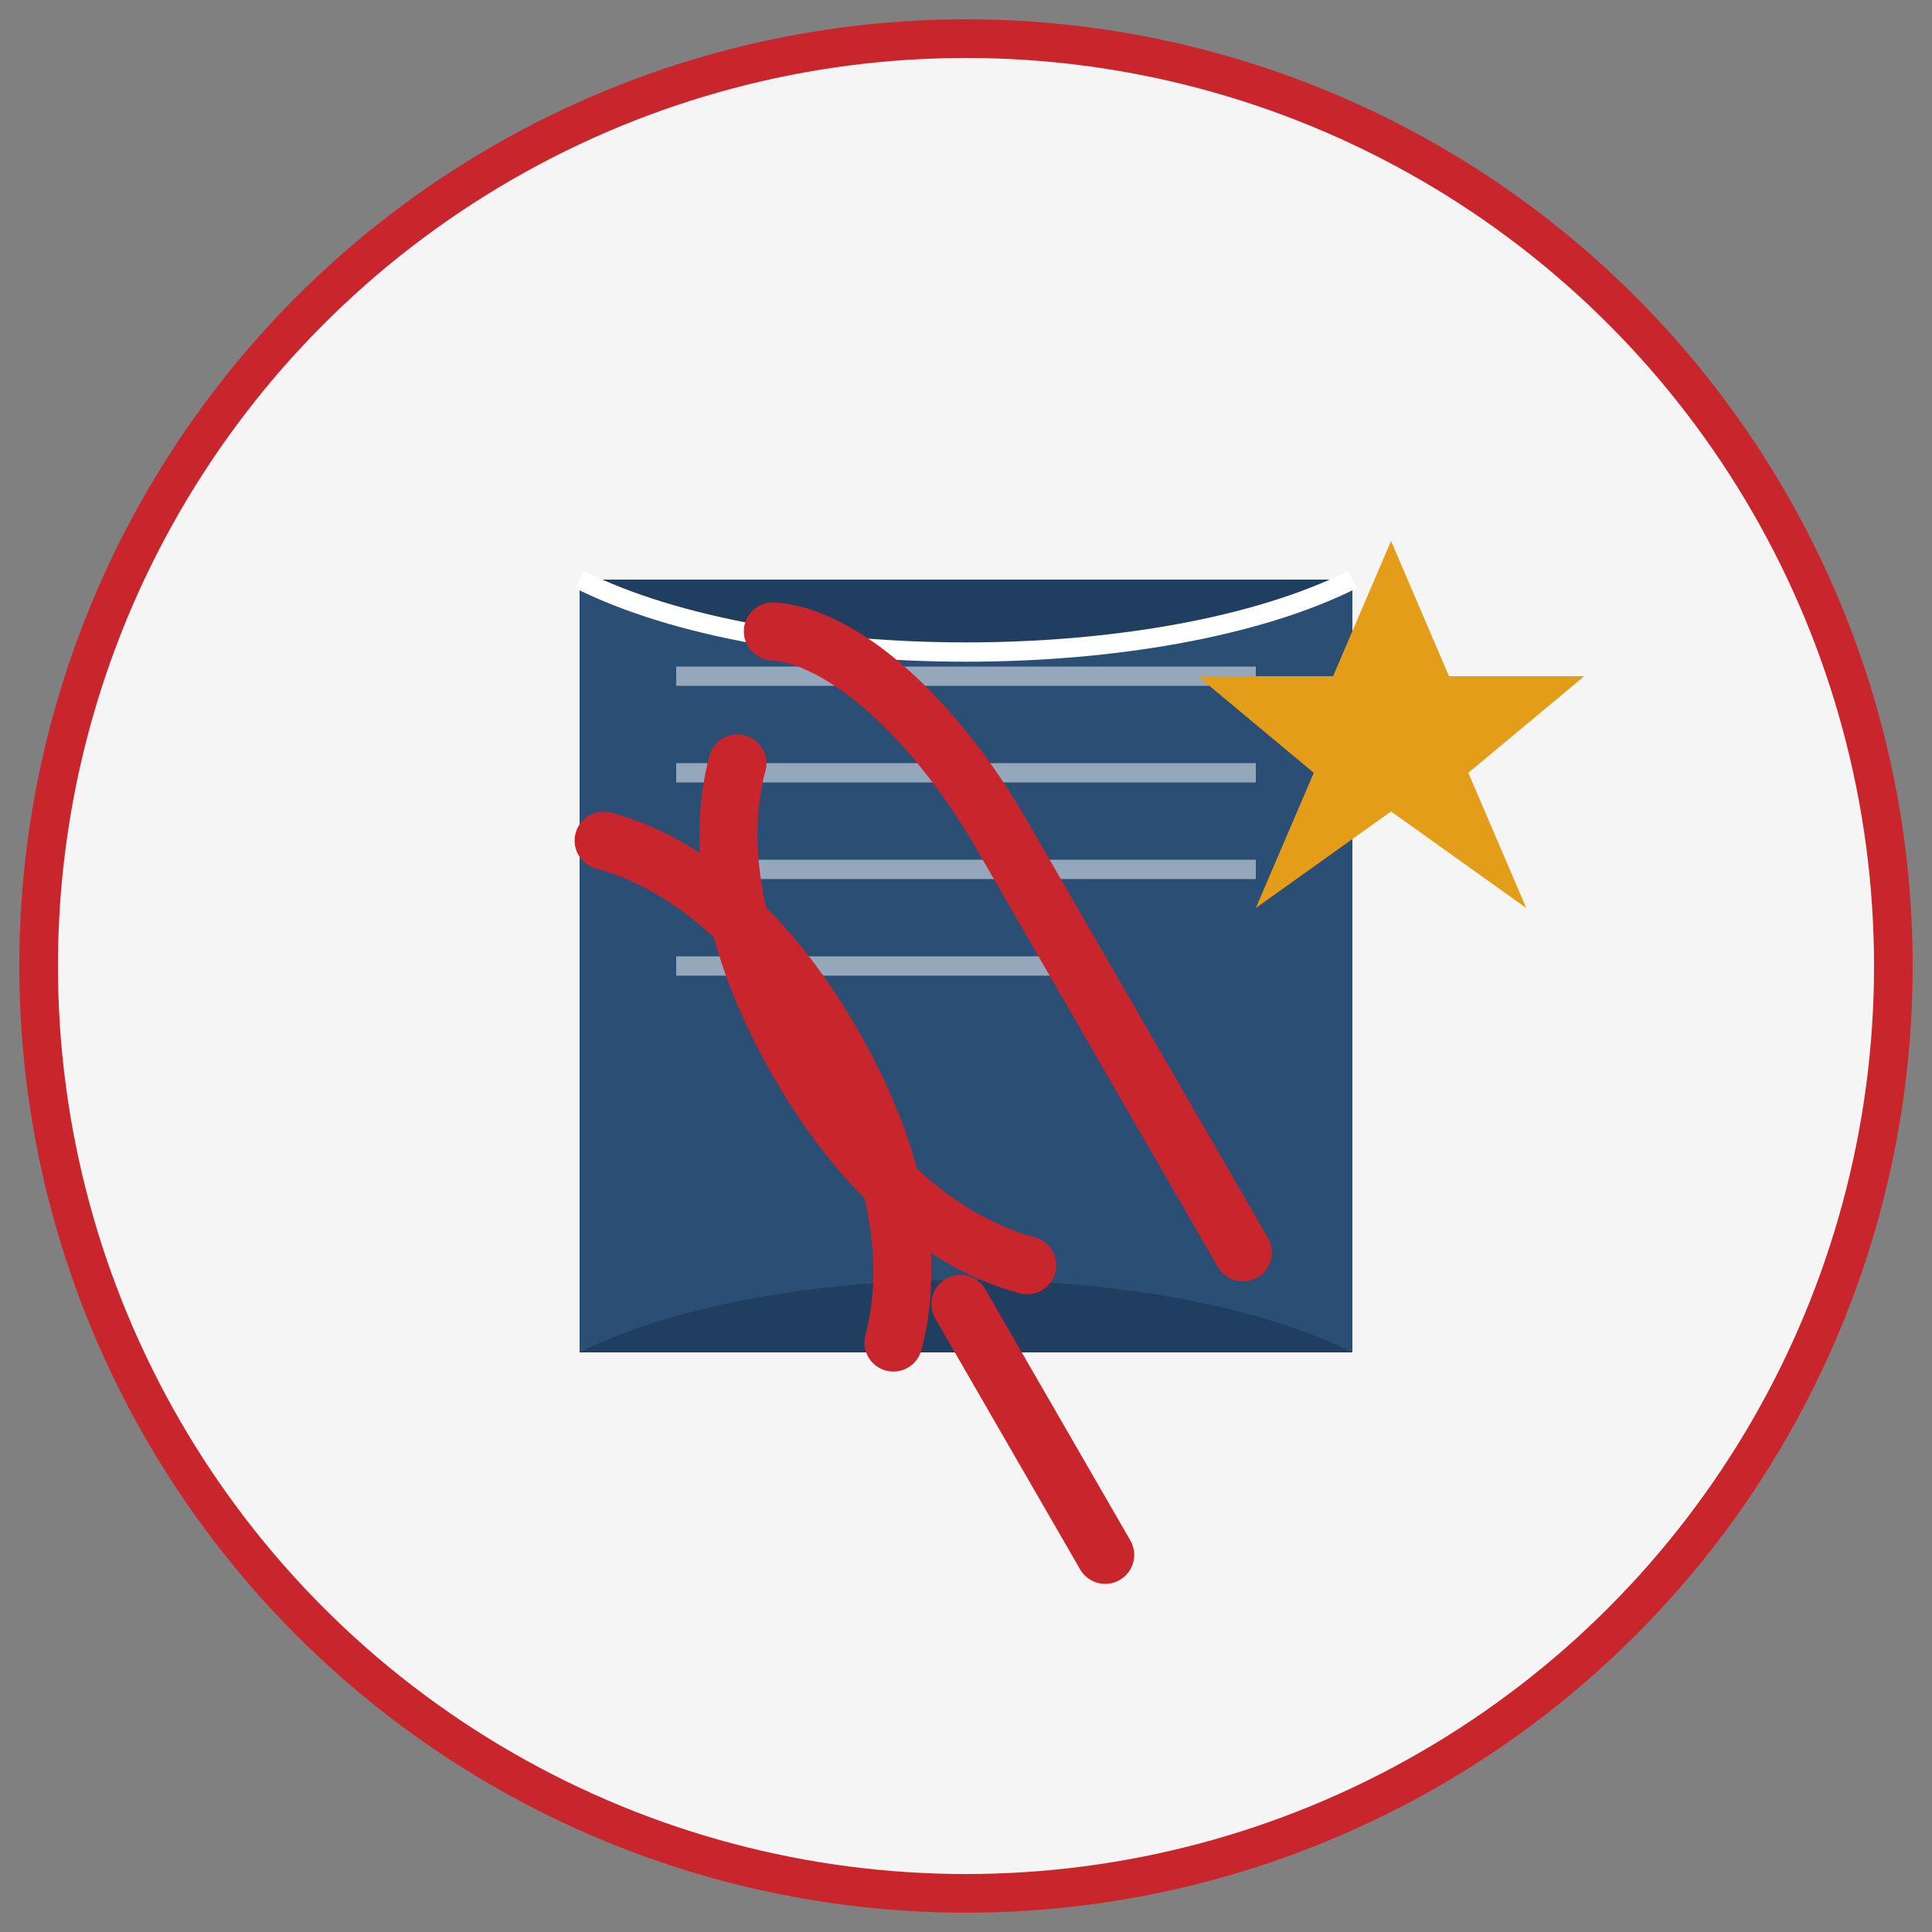 <svg width="100" height="100" viewBox="0 0 100 100" xmlns="http://www.w3.org/2000/svg">
  <rect x="0" y="0" width="100" height="100" fill="#808080" stroke="none"/>
  <!-- Circle background -->
  <circle cx="50" cy="50" r="48" fill="#f5f5f5" stroke="#c9252c" stroke-width="2"/>
  
  <!-- Book representing knowledge about Polish cuisine -->
  <path d="M30 30 L70 30 L70 70 L30 70 Z" fill="#203e5f"/>
  <path d="M30 30 L30 70 C40 65, 60 65, 70 70 L70 30 C60 35, 40 35, 30 30 Z" fill="#2a4e74"/>
  <path d="M30 30 C40 35, 60 35, 70 30" stroke="white" stroke-width="1" fill="none"/>
  
  <!-- Pages -->
  <path d="M35 35 L65 35 M35 40 L65 40 M35 45 L65 45 M35 50 L55 50" stroke="white" stroke-width="1" opacity="0.5"/>
  
  <!-- Spoon and fork symbolizing gastronomy -->
  <g transform="translate(50, 50) rotate(-30)">
    <path d="M0 -20 C3 -18, 5 -12, 5 -5 L5 20" stroke="#c9252c" stroke-width="3" stroke-linecap="round" fill="none"/>
    <path d="M-13 -15 C-10 -12, -8 -7, -8 0 C-8 7, -10 12, -13 15 M-5 -15 C-8 -12, -10 -7, -10 0 C-10 7, -8 12, -5 15 M-9 15 L-9 30" stroke="#c9252c" stroke-width="3" stroke-linecap="round" fill="none"/>
  </g>
  
  <!-- Small star/sparkle representing quality -->
  <path d="M72 28 L75 35 L82 35 L76 40 L79 47 L72 42 L65 47 L68 40 L62 35 L69 35 Z" fill="#e49d19"/>
</svg>
